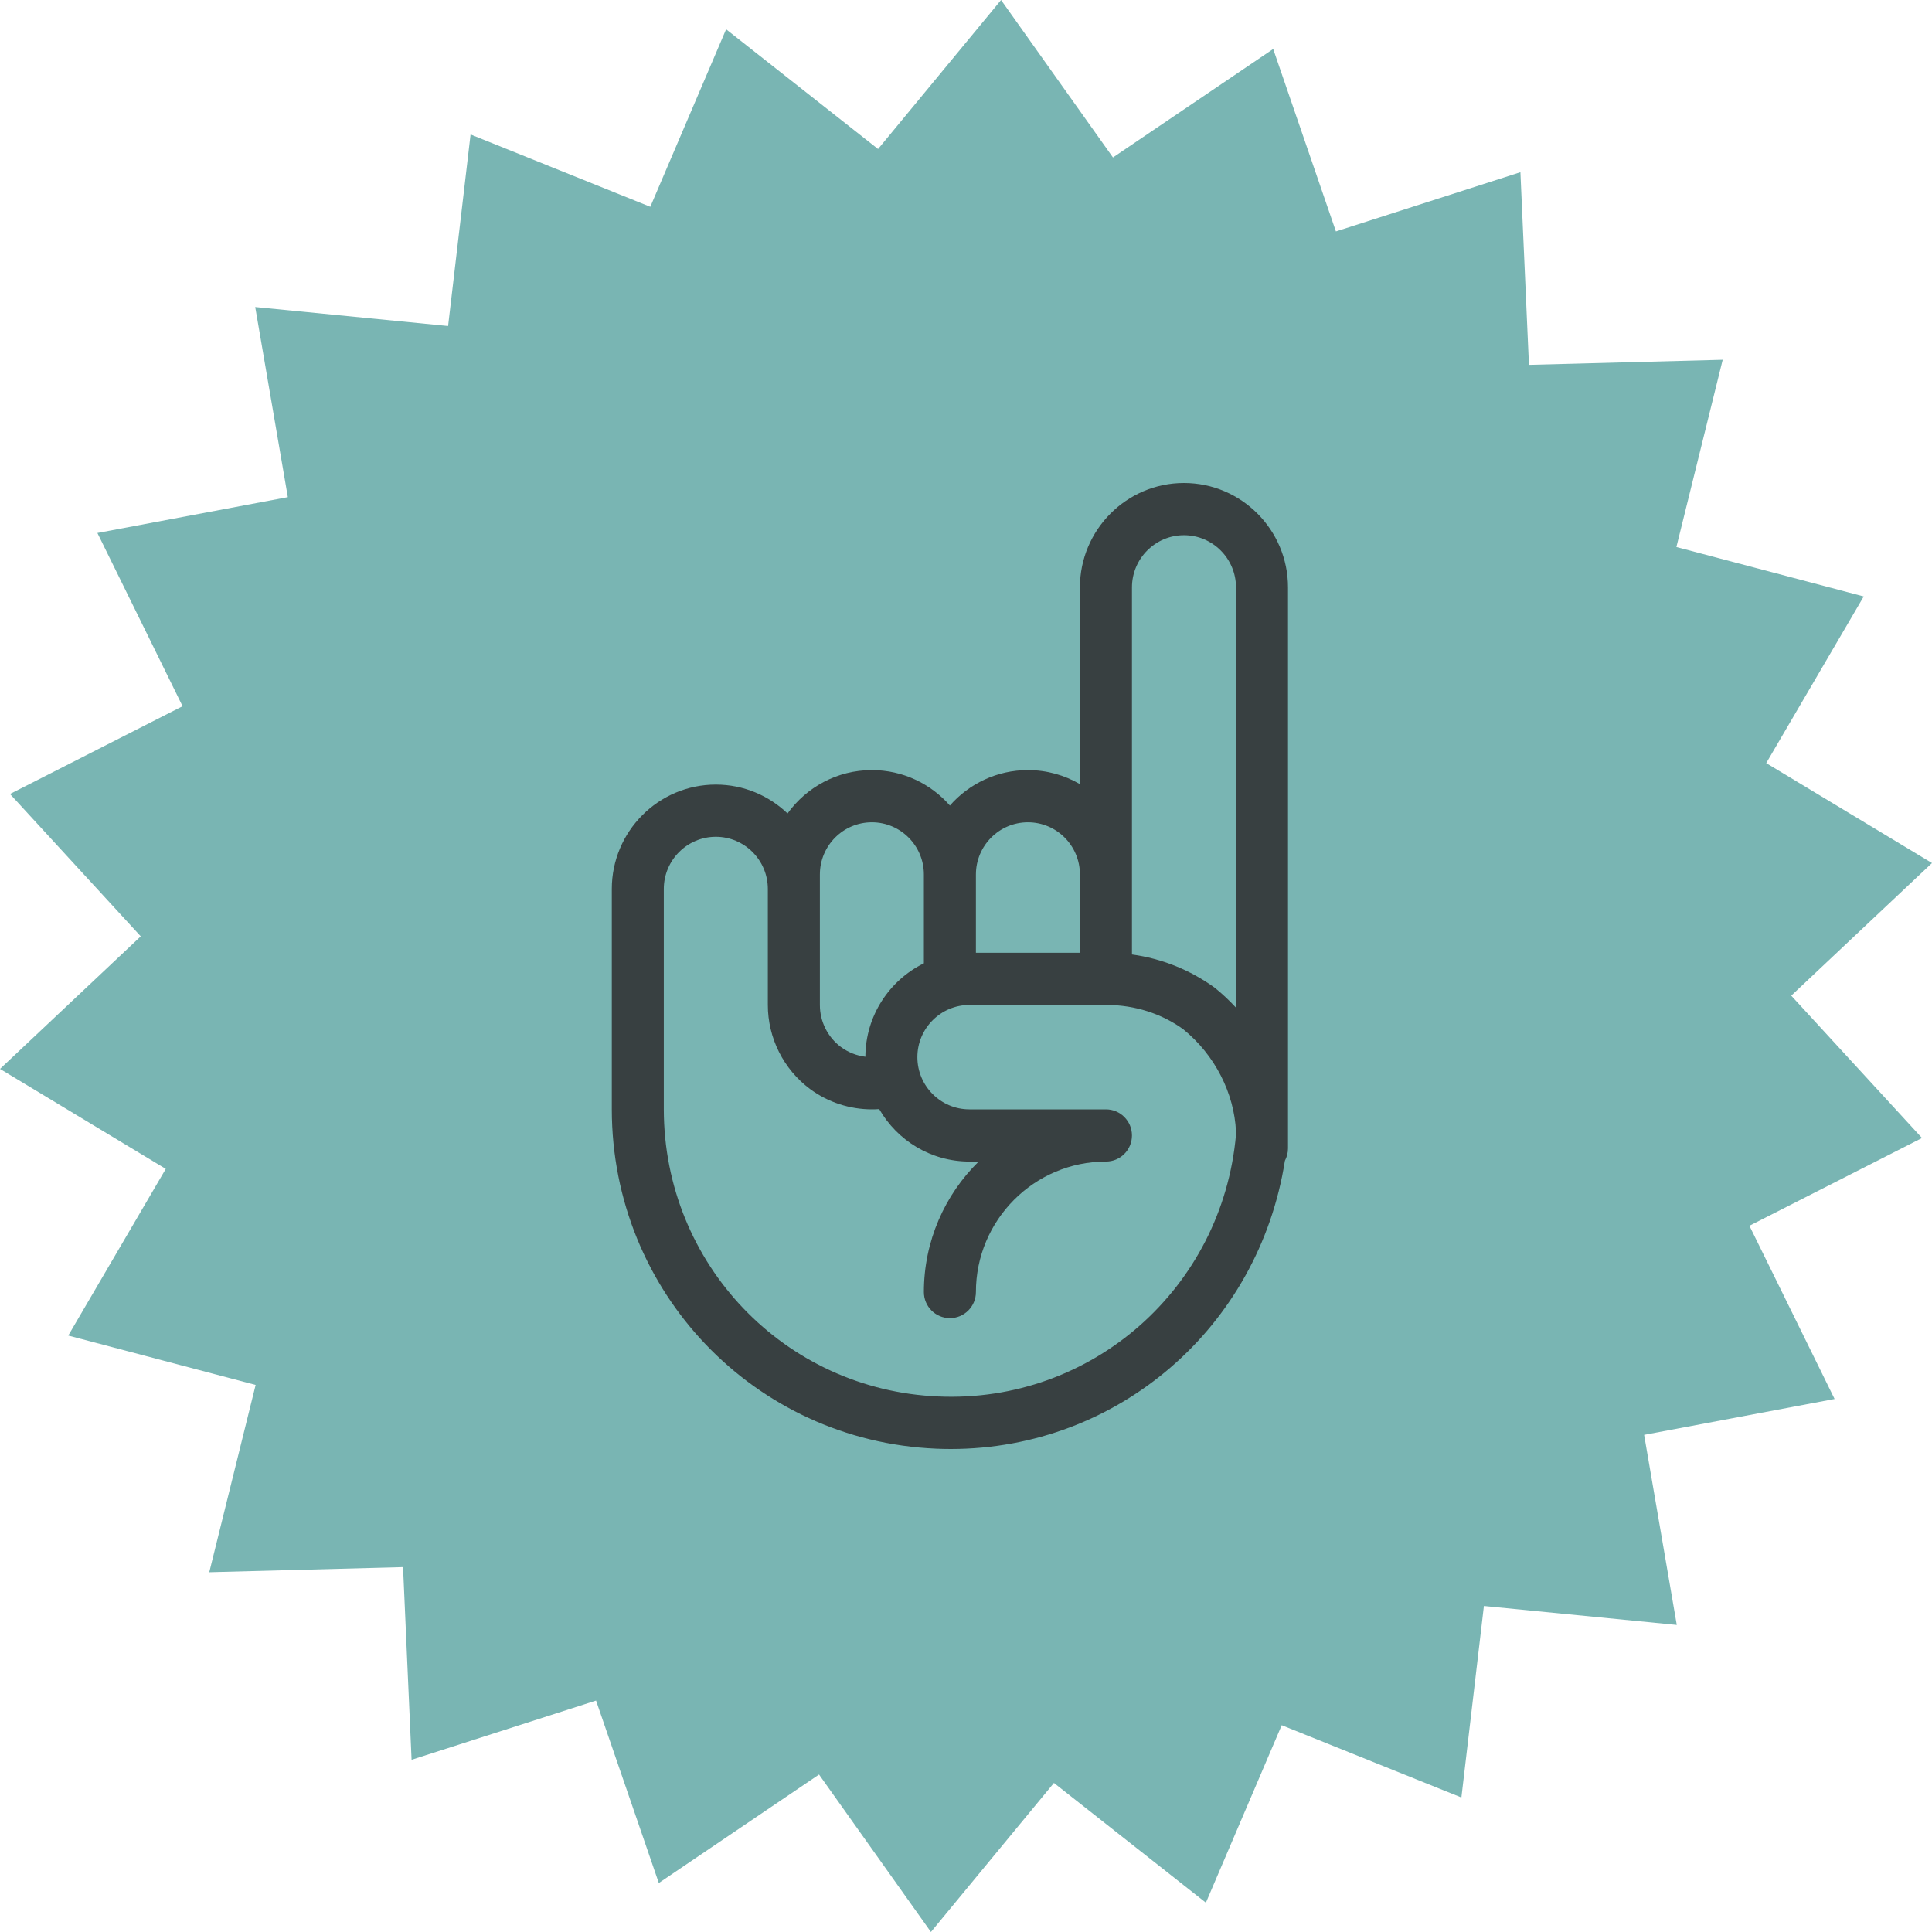 <svg width="60" height="60" viewBox="0 0 60 60" fill="none" xmlns="http://www.w3.org/2000/svg">
<path fill-rule="evenodd" clip-rule="evenodd" d="M25.436 55.11L28.911 60L32.731 55.371L37.45 59.09L39.805 53.578L45.385 55.823L46.084 49.875L52.074 50.464L51.06 44.561L56.975 43.447L54.33 38.067L59.69 35.342L55.629 30.921L60 26.803L54.852 23.699L57.88 18.523L52.062 16.988L53.5 11.173L47.483 11.331L47.218 5.348L41.488 7.187L39.54 1.521L34.564 4.89L31.089 -1.26374e-06L27.269 4.628L22.55 0.909L20.196 6.422L14.614 4.176L13.916 10.125L7.926 9.535L8.939 15.439L3.025 16.552L5.67 21.932L0.31 24.658L4.371 29.079L-1.45106e-06 33.196L5.148 36.301L2.12 41.477L7.939 43.011L6.499 48.827L12.517 48.668L12.782 54.652L18.511 52.813L20.46 58.479L25.436 55.11Z" fill="#79B5B3"/>
<path fill-rule="evenodd" clip-rule="evenodd" d="M29.14 43.369C24.364 43.168 20.619 39.25 20.615 34.452L20.615 27.608C20.615 26.714 21.34 25.987 22.231 25.987C23.121 25.987 23.846 26.714 23.846 27.608L23.846 27.968L23.846 31.209C23.845 32.233 24.334 33.208 25.154 33.818C25.715 34.235 26.395 34.452 27.081 34.452C27.156 34.452 27.23 34.45 27.305 34.444C27.863 35.417 28.909 36.073 30.106 36.073L30.393 36.073C29.344 37.104 28.692 38.54 28.692 40.126C28.692 40.574 29.054 40.936 29.5 40.936C29.946 40.936 30.308 40.574 30.308 40.126C30.308 37.891 32.12 36.073 34.346 36.073C34.793 36.073 35.154 35.711 35.154 35.263C35.154 34.815 34.793 34.452 34.346 34.452L30.106 34.452C29.215 34.452 28.49 33.726 28.49 32.831C28.49 31.937 29.215 31.21 30.106 31.21L34.379 31.21C35.248 31.212 36.079 31.481 36.747 31.964C37.735 32.767 38.328 33.95 38.385 35.137L38.385 35.241C37.959 40.004 33.912 43.58 29.14 43.369V43.369ZM28.692 29.917C27.621 30.442 26.88 31.545 26.875 32.818C26.603 32.784 26.34 32.682 26.116 32.516C25.705 32.211 25.461 31.723 25.462 31.21L25.462 27.968L25.462 27.608L25.462 27.158C25.462 26.263 26.186 25.537 27.077 25.537C27.967 25.537 28.692 26.263 28.692 27.158L28.692 29.917ZM31.923 25.537C32.814 25.537 33.538 26.263 33.538 27.158L33.538 28.981L33.538 29.589L30.308 29.589L30.308 27.158C30.308 26.263 31.033 25.537 31.923 25.537V25.537ZM36.769 16.621C37.66 16.621 38.385 17.348 38.385 18.242L38.385 31.293C38.183 31.075 37.964 30.868 37.728 30.677C36.959 30.12 36.082 29.769 35.154 29.642L35.154 28.981L35.154 27.158L35.154 18.242C35.154 17.348 35.879 16.621 36.769 16.621V16.621ZM39.904 36.047C39.965 35.933 40 35.803 40 35.665L40 18.242C40 16.455 38.551 15 36.769 15C34.987 15 33.538 16.455 33.538 18.242L33.538 24.352C33.063 24.075 32.511 23.916 31.923 23.916C30.959 23.916 30.092 24.342 29.5 25.017C28.908 24.342 28.041 23.916 27.077 23.916C26 23.916 25.045 24.448 24.458 25.263C23.878 24.708 23.094 24.366 22.231 24.366C20.449 24.366 19 25.821 19 27.608L19 34.452C19.004 40.123 23.429 44.752 29.073 44.99C29.226 44.997 29.378 45 29.529 45C34.713 45 39.09 41.227 39.904 36.047V36.047Z" fill="#384041"/>
</svg>
